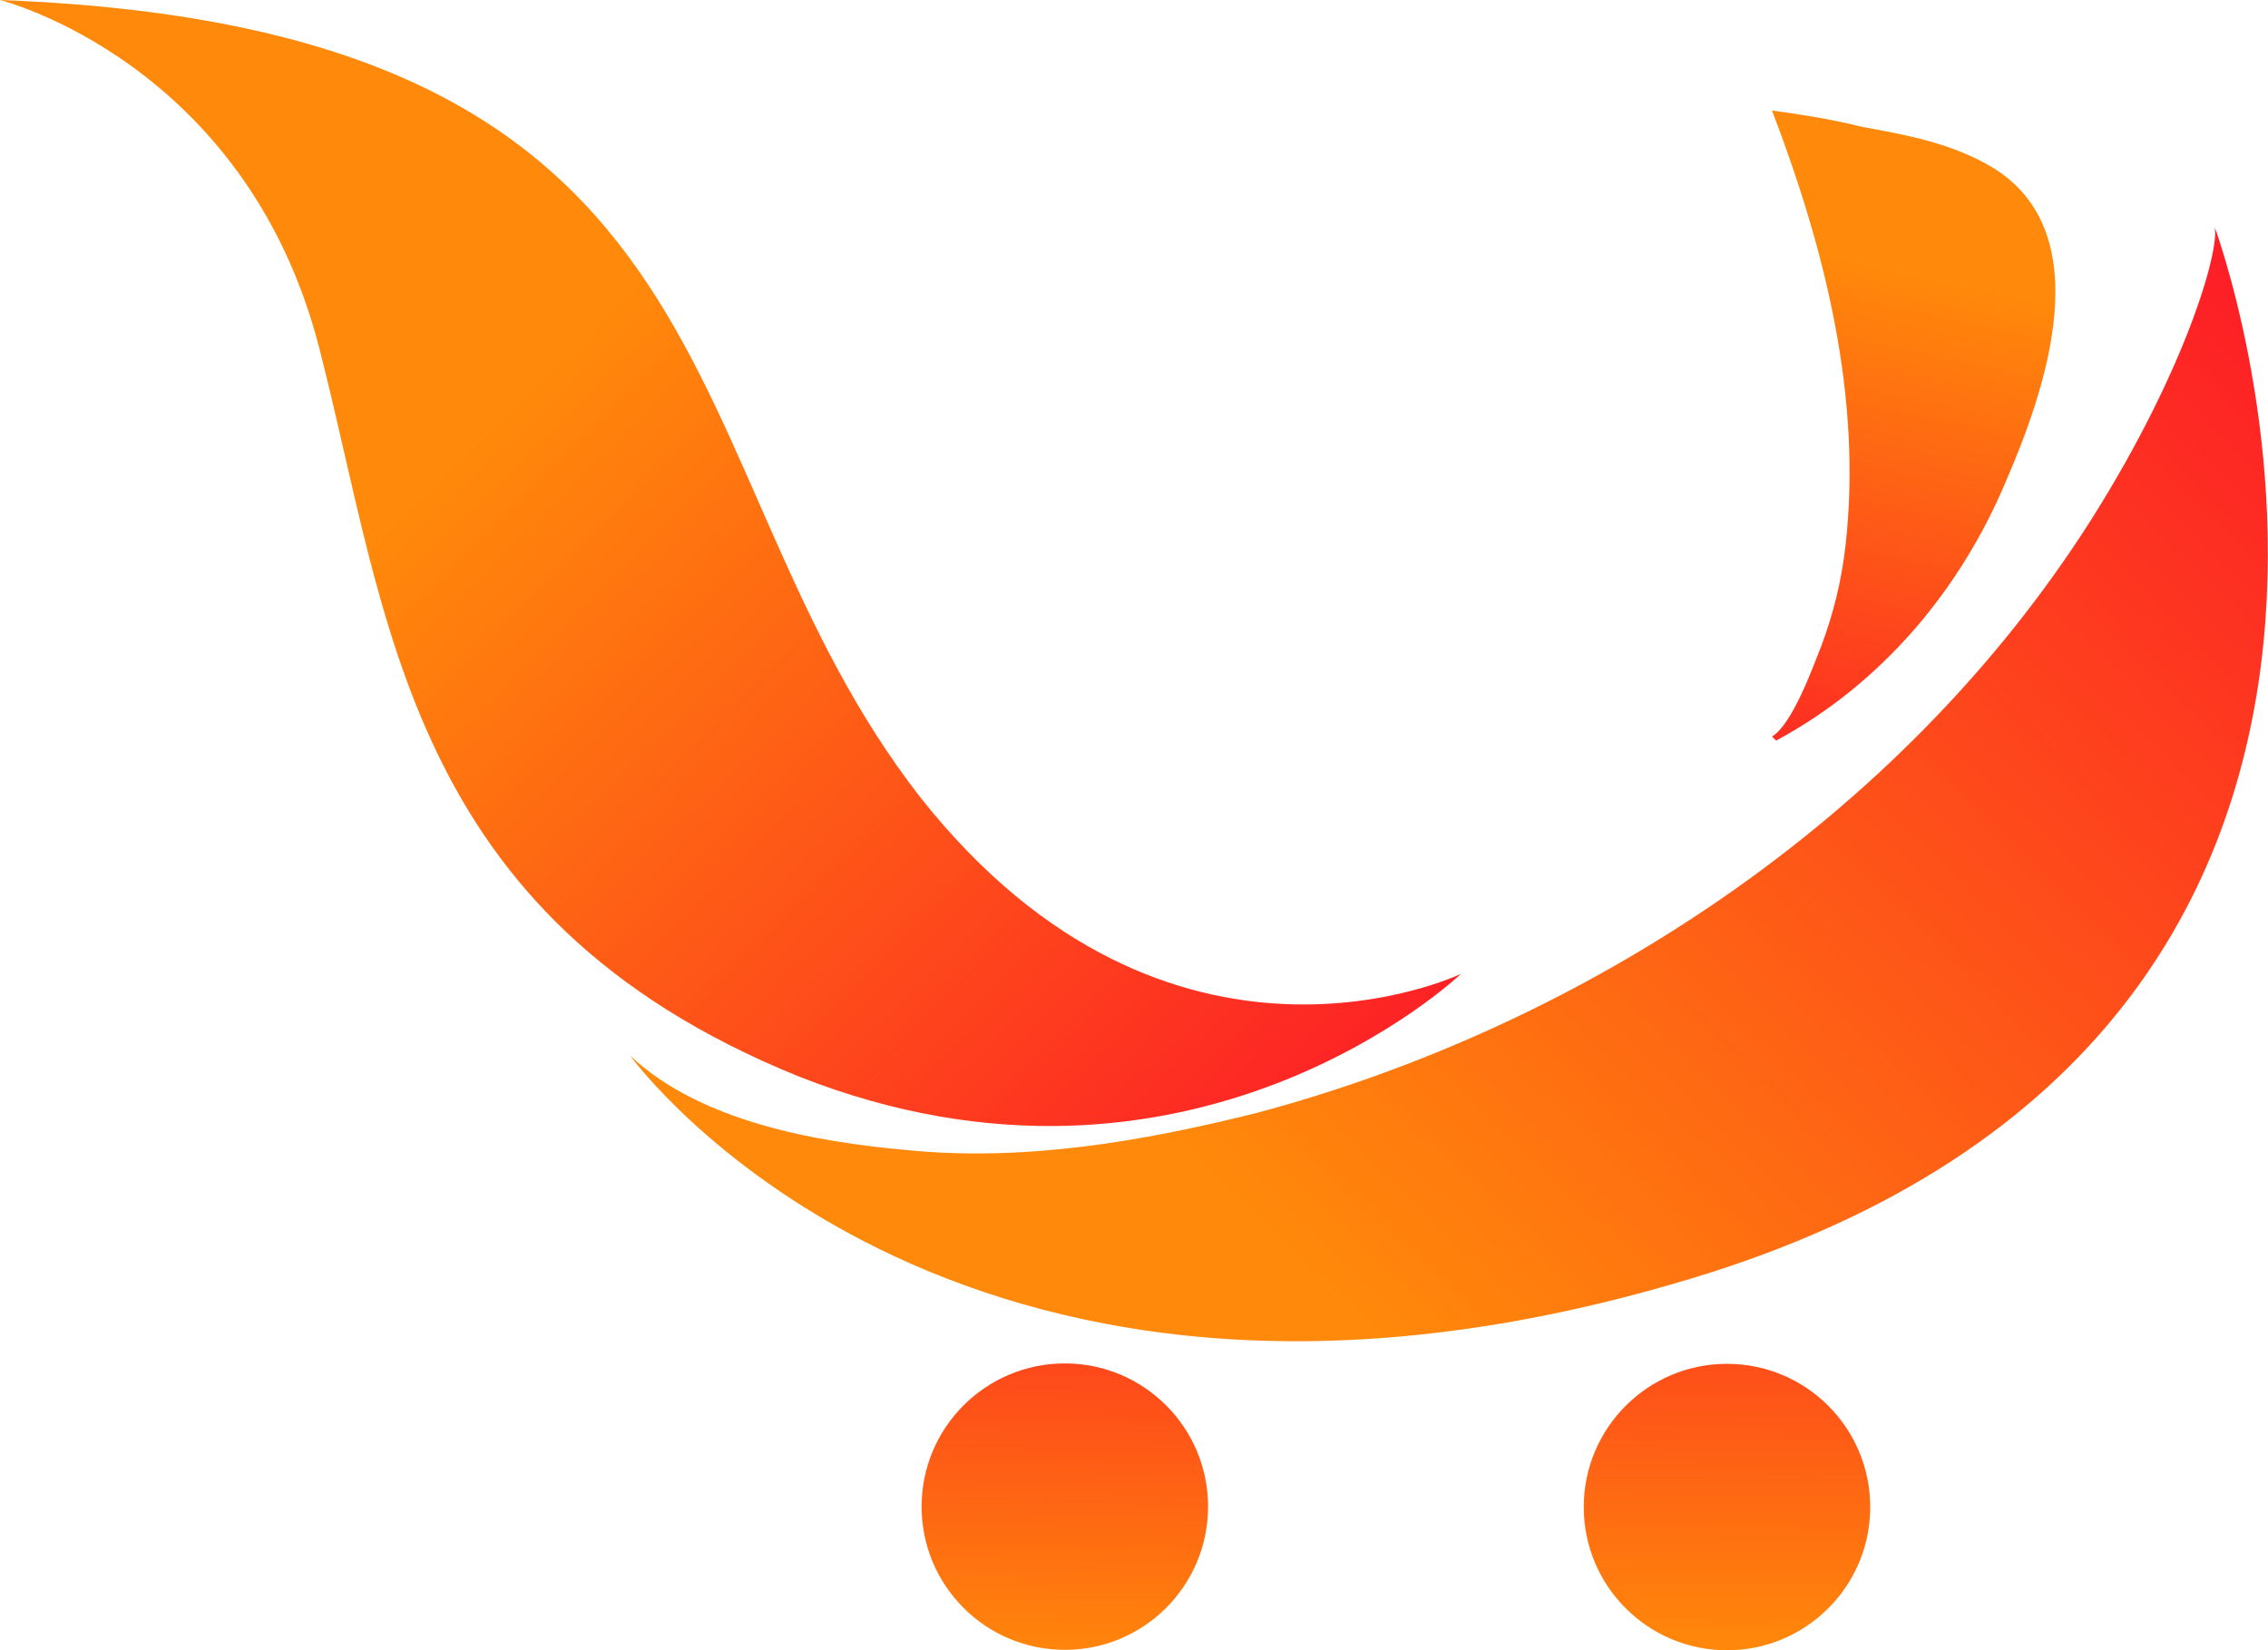 <?xml version="1.0" encoding="UTF-8"?> <svg xmlns="http://www.w3.org/2000/svg" xmlns:xlink="http://www.w3.org/1999/xlink" id="katman_2" data-name="katman 2" viewBox="0 0 55.42 40.33"><defs><style> .cls-1 { fill: url(#Adsız_degrade_5-3); } .cls-1, .cls-2, .cls-3, .cls-4, .cls-5 { stroke-width: 0px; } .cls-2 { fill: url(#Adsız_degrade_5-4); } .cls-3 { fill: url(#Adsız_degrade_5); } .cls-4 { fill: url(#Adsız_degrade_5-5); } .cls-5 { fill: url(#Adsız_degrade_5-2); } </style><linearGradient id="Adsız_degrade_5" data-name="Adsız degrade 5" x1="53" y1="34.9" x2="29.9" y2="11.1" gradientTransform="translate(0 40.2) scale(1 -1)" gradientUnits="userSpaceOnUse"><stop offset="0" stop-color="#fd1f26"></stop><stop offset="1" stop-color="#ff890a"></stop></linearGradient><linearGradient id="Adsız_degrade_5-2" data-name="Adsız degrade 5" x1="26.11" y1="11.5" x2="25.91" y2="-.6" gradientTransform="translate(.04 40.16) scale(1 -1)" xlink:href="#Adsız_degrade_5"></linearGradient><linearGradient id="Adsız_degrade_5-3" data-name="Adsız degrade 5" x1="42.22" y1="12.4" x2="42.12" y2="-.2" gradientTransform="translate(.06 40.18) scale(1 -1)" xlink:href="#Adsız_degrade_5"></linearGradient><linearGradient id="Adsız_degrade_5-4" data-name="Adsız degrade 5" x1="56.82" y1="54.89" x2="34.32" y2="69.99" gradientTransform="translate(-35.58 72.11) rotate(11.5) scale(1 -1)" xlink:href="#Adsız_degrade_5"></linearGradient><linearGradient id="Adsız_degrade_5-5" data-name="Adsız degrade 5" x1="43.57" y1="20.16" x2="46.47" y2="33.56" xlink:href="#Adsız_degrade_5"></linearGradient></defs><g id="katman_1" data-name="katman 1"><g><path class="cls-3" d="M54.1,5.5c.2.4-.6,3.4-3,7.2-4.7,7.4-12.5,12.4-20.4,14.5-2.8.7-5.7,1.2-8.6.9-2.2-.2-5-.7-6.7-2.3,0,0,7.7,10.7,25.4,5.6,20.8-5.9,13.3-25.9,13.3-25.9Z"></path><g><circle class="cls-5" cx="26.02" cy="36.82" r="3.5"></circle><circle class="cls-1" cx="42.2" cy="36.83" r="3.5"></circle></g><path class="cls-2" d="M0,0s6,1.5,7.8,8.5c1.7,6.6,2.1,13.9,11.7,17.8,9.6,3.8,16.2-2.5,16.2-2.5,0,0-7.1,3.4-13.2-4.3C16.1,11.3,18.6.7,0,0Z"></path><path class="cls-4" d="M43.3,18c.5-.3,1-1.7,1.2-2.2.3-.8.5-1.6.6-2.5.4-3.6-.5-7.2-1.8-10.6.7.1,1.4.2,2.2.4,1.1.2,2.2.4,3.2,1,2.6,1.6,1.3,5.4.3,7.7-1.1,2.6-3,4.9-5.6,6.3l-.1-.1Z"></path></g></g></svg> 